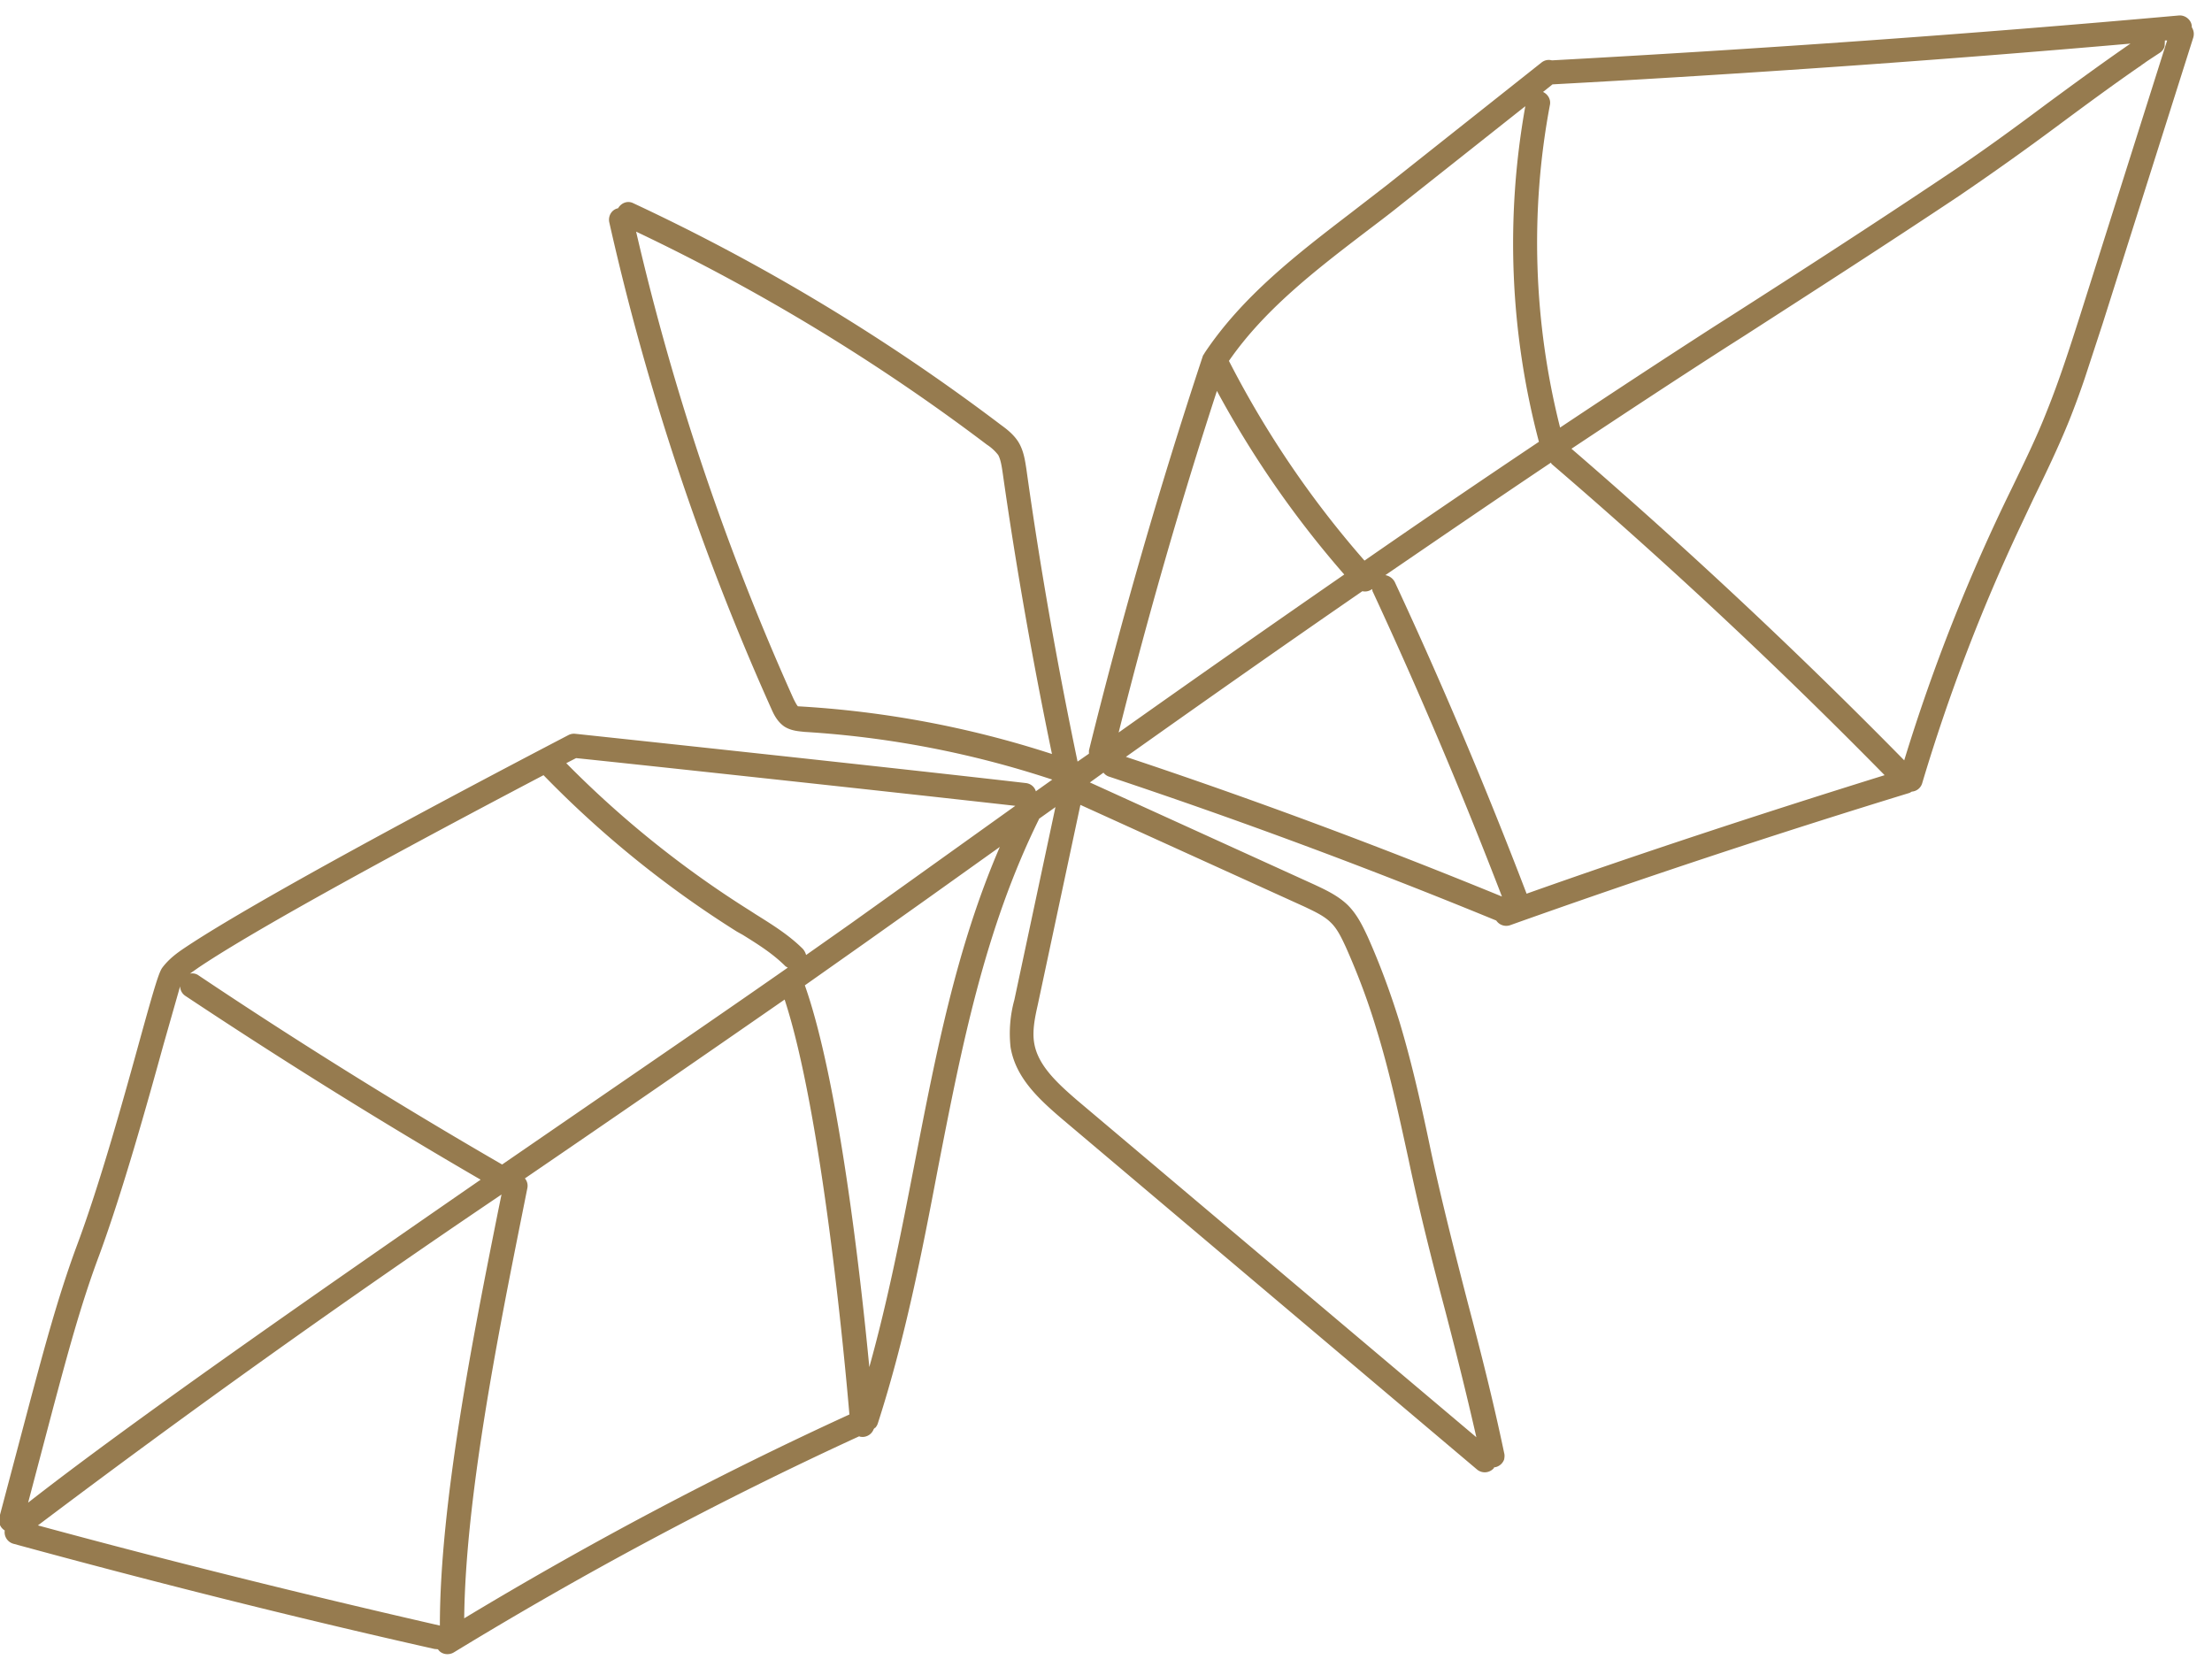 <svg xmlns="http://www.w3.org/2000/svg" xmlns:xlink="http://www.w3.org/1999/xlink" width="70" height="53" viewBox="0 0 70 53"><defs><path id="2rmya" d="M325.95 278.49c.2-.02.4.14.41.34v.03c.06.1.08.2.05.32l-2.87 9.06-.57 1.74a27 27 0 0 1-.49 1.33c-.34.84-.74 1.67-1.13 2.47l-.41.87a57.92 57.92 0 0 0-3.11 8.13.37.37 0 0 1-.33.27l-.07.04a297.55 297.55 0 0 0-12.65 4.19.38.38 0 0 1-.43-.15 190.84 190.84 0 0 0-12.27-4.56.37.37 0 0 1-.16-.12l-.43.31 7.12 3.24c.34.16.73.34 1.04.64.3.3.47.66.63 1 .38.85.71 1.74 1 2.67.42 1.39.73 2.81 1.02 4.2.36 1.65.76 3.21 1.15 4.72.4 1.51.8 3.08 1.15 4.75.02.07.01.14 0 .2a.38.38 0 0 1-.29.25h-.03v.02a.38.38 0 0 1-.54.05l-13.14-11.1c-.76-.65-1.46-1.31-1.62-2.26a4 4 0 0 1 .12-1.5l1.3-6.1-.52.37v.01c-1.72 3.49-2.44 7.16-3.2 11.06-.5 2.63-1.03 5.36-1.9 8.06a.38.38 0 0 1-.08.14h-.01l-.04.04a.38.38 0 0 1-.33.25c-.05 0-.1 0-.13-.02-4.4 2.02-8.7 4.32-12.83 6.84-.17.1-.4.06-.5-.1l-.11-.01c-4.45-1-8.93-2.13-13.33-3.33a.38.38 0 0 1-.27-.42.38.38 0 0 1-.17-.42l.98-3.7c.43-1.6.87-3.26 1.46-4.86.74-1.97 1.51-4.75 2.02-6.6.47-1.7.59-2.07.69-2.22.2-.27.45-.46.72-.64 2.84-1.9 11.76-6.53 12.14-6.73a.38.38 0 0 1 .21-.04c.1.01 9.95 1.06 14.27 1.56.15.02.27.12.31.26l.52-.37a30.94 30.94 0 0 0-7.84-1.51c-.18-.02-.42-.03-.64-.17-.23-.16-.34-.4-.41-.56a81.06 81.06 0 0 1-5.13-15.4c-.04-.2.08-.4.28-.44.1-.17.3-.25.48-.16a64.29 64.29 0 0 1 11.64 7.02c.18.13.4.3.55.54.17.28.21.6.25.85.43 3.09.98 6.2 1.62 9.26l.36-.25v-.1c1.03-4.17 2.24-8.36 3.59-12.44l.02-.06.02-.03.02-.03.01-.02c1.2-1.8 2.93-3.13 4.6-4.41l1.14-.88 4.92-3.9c.1-.08.22-.1.33-.07 6.59-.36 13.26-.83 19.84-1.42zm-20.12 2.42c.15.07.25.23.22.4-.64 3.38-.52 6.9.32 10.22 1.62-1.08 3.25-2.15 4.88-3.2l.55-.35c2.22-1.42 4.51-2.9 6.75-4.4 1.09-.72 2.17-1.51 3.2-2.28.87-.64 1.77-1.3 2.67-1.92-6.07.53-12.21.96-18.29 1.29zm-4.5 3.57c-.37.3-.76.59-1.14.88-1.57 1.2-3.18 2.44-4.3 4.06a31.1 31.1 0 0 0 4.29 6.32c1.83-1.27 3.67-2.52 5.52-3.76a24.55 24.55 0 0 1-.43-10.62zm-5.82 5.89c-1.16 3.56-2.2 7.18-3.11 10.81a774.5 774.5 0 0 1 7.14-5 31.8 31.8 0 0 1-4.03-5.81zm-13.26 9.98a31.81 31.81 0 0 1 8.04 1.51c-.61-2.94-1.14-5.94-1.56-8.9-.03-.2-.06-.41-.14-.56a1.46 1.46 0 0 0-.36-.33 63.68 63.68 0 0 0-11.1-6.74 80.19 80.19 0 0 0 4.98 14.78c.04.08.1.2.14.24zm6.88 3.15c-4.17-.47-12.8-1.4-13.9-1.51l-.31.16a32.2 32.2 0 0 0 5.82 4.67l.17.11c.51.32 1.05.65 1.5 1.1.05.06.08.12.1.19l1.42-1 1.93-1.38 3.27-2.34zm-14.93-.97c-2.55 1.34-8.71 4.6-10.92 6.09l-.27.19c.1-.02.2 0 .28.06 3.12 2.09 6.35 4.1 9.6 5.98l2.88-1.98c2.33-1.6 4.43-3.04 6.16-4.25l-.07-.04c-.4-.4-.86-.69-1.36-1l-.18-.1a32.98 32.98 0 0 1-6.12-4.95zm-16.31 23.02c3.22-2.52 8.94-6.5 14.32-10.22-3.17-1.84-6.31-3.8-9.35-5.82a.37.37 0 0 1-.16-.3l-.53 1.86c-.51 1.85-1.29 4.64-2.03 6.65-.59 1.57-1.02 3.2-1.45 4.8zm.31.72c4.2 1.14 8.48 2.2 12.72 3.17 0-3.88 1.06-9.2 1.84-13.1l.11-.54a344.36 344.36 0 0 0-14.67 10.47zm13.49 2.94c3.93-2.37 8.02-4.54 12.19-6.45-.15-1.76-.87-9.53-2.05-13.13a1291.18 1291.18 0 0 1-8.22 5.66c.07.08.1.19.08.3l-.18.9c-.76 3.8-1.78 8.93-1.82 12.72zm14.25-14.38c.68-3.5 1.32-6.83 2.7-10.03l-2.34 1.67-1.93 1.37-1.9 1.34c1.06 3 1.75 9.05 2.04 12.08.6-2.15 1.02-4.32 1.43-6.43zm5.25-11.36l-1.35 6.33c-.09.4-.18.83-.11 1.22.12.69.71 1.24 1.36 1.8l12.63 10.66c-.32-1.41-.66-2.76-1-4.06-.4-1.51-.8-3.08-1.15-4.75-.3-1.37-.6-2.78-1.02-4.13-.27-.9-.6-1.76-.96-2.57-.14-.3-.27-.58-.48-.78-.21-.21-.52-.35-.81-.49zm8.92-6.76c-2.51 1.73-5 3.48-7.48 5.24 4 1.33 8 2.82 11.9 4.42a156.23 156.23 0 0 0-4.08-9.63c-.02-.03-.02-.07-.03-.1-.09.07-.2.09-.3.07zm5.2 9.57c3.55-1.26 7.44-2.54 11.33-3.75a170.2 170.2 0 0 0-10.54-9.85l-.02-.04c-1.76 1.18-3.5 2.37-5.24 3.56.12.02.24.1.3.22 1.5 3.22 2.9 6.54 4.17 9.86zm20.27-27h-.07l-.01.19a.38.38 0 0 1-.15.2l-.35.23-.06.04-.17.12a.34.34 0 0 1-.07.05c-.84.58-1.68 1.2-2.49 1.8a90.3 90.3 0 0 1-3.23 2.3c-2.25 1.5-4.55 2.98-6.77 4.41l-.55.35c-1.65 1.06-3.29 2.14-4.93 3.23 3.63 3.13 7.17 6.44 10.53 9.86a58.45 58.45 0 0 1 3.41-8.62c.38-.79.78-1.6 1.1-2.42.4-.99.73-2.02 1.05-3.02z"/></defs><g><g transform="translate(-257 -278)"><use fill="#967b4f" xlink:href="#2rmya"/></g></g></svg>